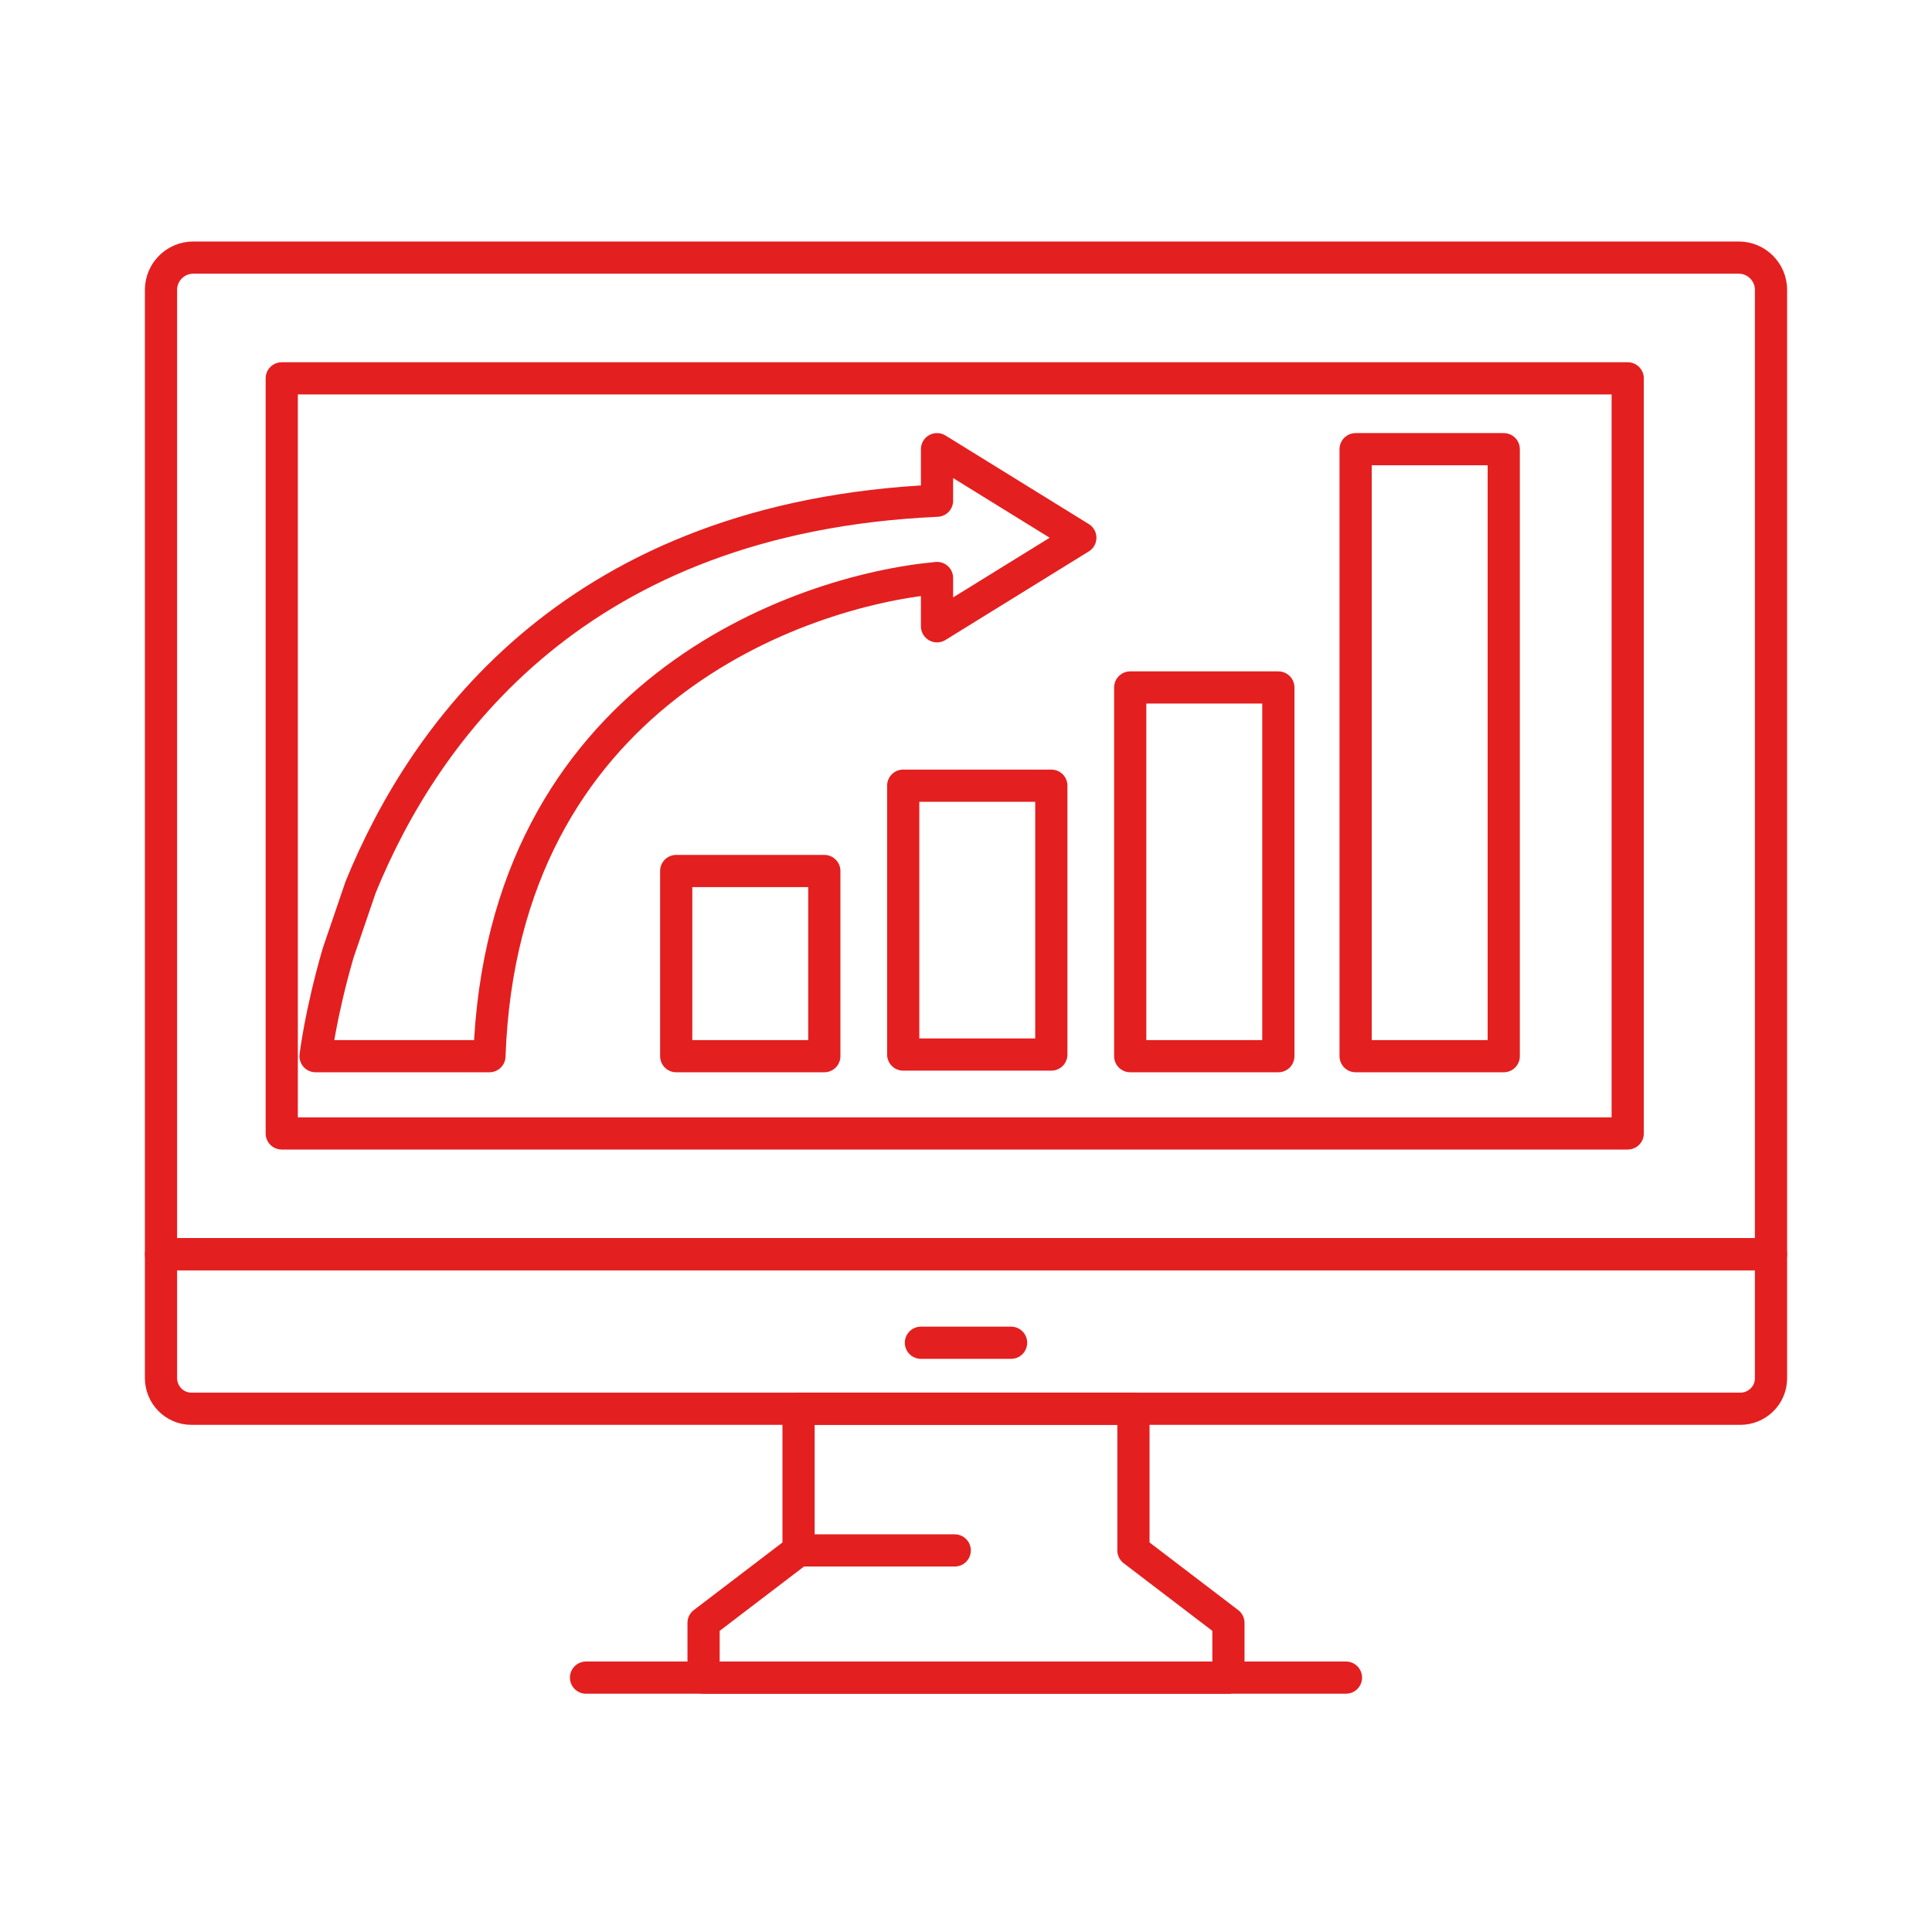 <svg width="120" height="120" viewBox="0 0 120 120" fill="none" xmlns="http://www.w3.org/2000/svg">
<path d="M49.6 96.3H59.3" stroke="#E41F20" stroke-width="2" stroke-miterlimit="10" stroke-linecap="round" stroke-linejoin="round"/>
<path d="M108.1 87.5H11.9C10.8 87.5 10 86.6 10 85.6V77.9H110V85.6C110 86.7 109.1 87.5 108.1 87.5Z" stroke="#E41F20" stroke-width="2" stroke-miterlimit="10" stroke-linecap="round" stroke-linejoin="round"/>
<path d="M70.4 96.3V87.5H49.6V96.3L43.7 100.8V104.2H76.3V100.8L70.4 96.3Z" stroke="#E41F20" stroke-width="2" stroke-miterlimit="10" stroke-linecap="round" stroke-linejoin="round"/>
<path d="M110 64.5V77.9H10V18C10 16.9 10.9 16 12 16H108C109.1 16 110 16.9 110 18V57.2V64.5Z" stroke="#E41F20" stroke-width="2" stroke-miterlimit="10" stroke-linecap="round" stroke-linejoin="round"/>
<path d="M89 23.5H101.1V70.4H17.5V23.5H78.2H89Z" stroke="#E41F20" stroke-width="2" stroke-miterlimit="10" stroke-linecap="round" stroke-linejoin="round"/>
<path d="M36.4 104.2H83.6" stroke="#E41F20" stroke-width="2" stroke-miterlimit="10" stroke-linecap="round" stroke-linejoin="round"/>
<path d="M21 59.2C19.9 63 19.6 65.6 19.6 65.6H30.4C31.2 43.1 49.6 36.7 58.2 35.9V38.9L67.1 33.4L58.2 27.9V31.1C35.9 32.1 26.4 45.3 22.4 55.1L21 59.2Z" stroke="#E41F20" stroke-width="2" stroke-miterlimit="10" stroke-linecap="round" stroke-linejoin="round"/>
<path d="M51.2 54.1H42V65.6H51.2V54.1Z" stroke="#E41F20" stroke-width="2" stroke-miterlimit="10" stroke-linecap="round" stroke-linejoin="round"/>
<path d="M65.3 48.8H56.1V65.5H65.3V48.8Z" stroke="#E41F20" stroke-width="2" stroke-miterlimit="10" stroke-linecap="round" stroke-linejoin="round"/>
<path d="M79.4 42.7H70.2V65.6H79.4V42.7Z" stroke="#E41F20" stroke-width="2" stroke-miterlimit="10" stroke-linecap="round" stroke-linejoin="round"/>
<path d="M93.4 27.9H84.2V65.6H93.4V27.9Z" stroke="#E41F20" stroke-width="2" stroke-miterlimit="10" stroke-linecap="round" stroke-linejoin="round"/>
<path d="M57.2 83.4H62.8" stroke="#E41F20" stroke-width="2" stroke-miterlimit="10" stroke-linecap="round" stroke-linejoin="round"/>
</svg>
